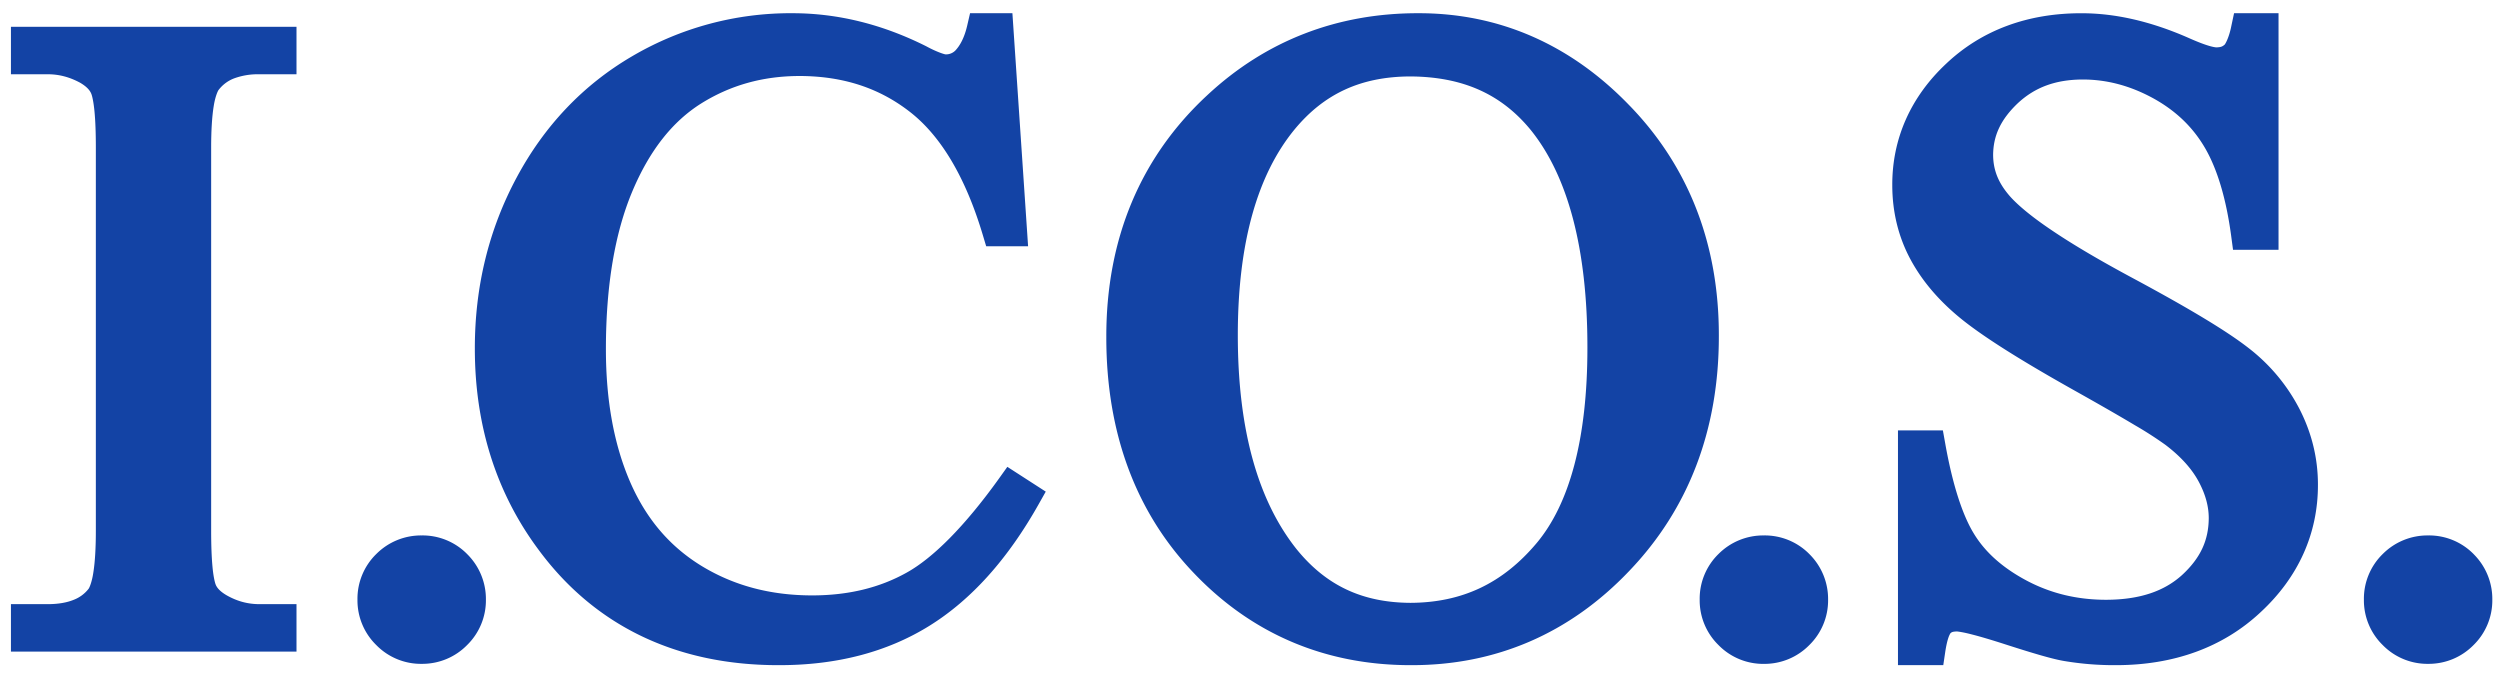 <svg xmlns="http://www.w3.org/2000/svg" xml:space="preserve" viewBox="0 0 800 216"><path d="M491.68 173.83c10.49-12.47 16.3-33.25 16.28-62.62.01-31.89-6.35-54.97-18.08-69.56-9.4-11.5-21.72-17.1-38.7-17.2-15.77.1-27.56 5.59-37.02 17.08-11.78 14.4-18.07 36.16-18.06 65.75 0 30.34 6.5 52.99 18.79 68.45 9.39 11.6 20.98 17.1 36.43 17.18 16.53-.08 29.48-6.18 40.36-19.08" style="fill:none"/><path d="M3.5 23.76h11.72c3.63 0 7 .87 10.43 2.72 2.21 1.3 3.15 2.5 3.56 3.52.3.7.76 2.77 1.03 5.7.28 2.93.43 6.8.43 11.5v122.7c0 5.52-.28 9.96-.78 13.16-.43 3.01-1.22 4.92-1.53 5.34a11 11 0 0 1-4.85 3.57c-2.1.85-4.85 1.36-8.29 1.36H3.5v15.18h91.38v-15.18H83.02c-3.65-.01-6.99-.88-10.31-2.73-2.34-1.32-3.3-2.55-3.68-3.51-.3-.71-.77-2.77-1.03-5.7-.28-2.93-.43-6.8-.43-11.5V47.2c0-5.52.29-9.94.8-13.13.48-3.19 1.37-5.1 1.64-5.36a11.3 11.3 0 0 1 4.83-3.6 22 22 0 0 1 8.18-1.34h11.86V8.58H3.5zM134.94 171.34a20.2 20.2 0 0 0-14.5 5.92 20 20 0 0 0-6.05 14.63 20 20 0 0 0 6.02 14.53 20 20 0 0 0 14.72 6.01c5.4 0 10.55-2.15 14.34-6.01a20 20 0 0 0 6.02-14.53 20.2 20.2 0 0 0-5.92-14.5 20 20 0 0 0-14.63-6.05M319.59 153.25c-11.05 15.38-21.13 25.37-29.48 30-8.62 4.81-18.58 7.27-30.2 7.28-13.41-.01-25.04-3.14-35.3-9.36-10.17-6.2-17.7-14.95-22.87-26.72-5.17-11.84-7.85-26.03-7.85-42.68 0-20.37 2.87-37.14 8.37-50.33 5.57-13.32 12.95-22.55 22.07-28.3 9.4-5.88 19.75-8.8 31.52-8.82 14.1.03 25.7 3.9 35.56 11.67 9.61 7.58 17.5 20.51 23.1 39.25l1.07 3.57h13.41l-5.02-74.58h-13.55l-.9 3.89c-.87 3.78-2.22 6.36-3.81 8.05a4.2 4.2 0 0 1-3.08 1.23c-.32.02-2.81-.74-6.08-2.51l-.02-.01-.05-.03C282.5 7.82 268.16 4.23 253.6 4.23a100 100 0 0 0-51.35 13.79c-15.68 9.18-28.08 22.25-36.96 38.86-8.9 16.6-13.35 34.9-13.34 54.6-.02 24.44 6.76 46.1 20.31 64.33 18.02 24.5 44.24 37.04 76.75 37.04h.39c18.2.01 34.29-4.11 47.86-12.5 13.6-8.41 25.25-21.5 35.07-38.93l2.31-4.1-12.29-7.93zM521.52 33.85c-18.8-19.57-41.74-29.67-67.68-29.62-25.94-.04-48.74 8.78-67.4 26.13-21.57 19.92-32.48 46.2-32.42 77.48-.04 30.49 9.32 56.06 28.07 75.6 18.55 19.45 42.05 29.41 69.28 29.41h.23c27.1.06 50.74-10.17 69.73-30.12 19.13-19.95 28.75-45.42 28.7-75.3.05-29.08-9.53-53.98-28.5-73.58M414.9 175.73c-12.3-15.46-18.8-38.11-18.8-68.45 0-29.6 6.29-51.34 18.07-65.75 9.46-11.5 21.25-16.99 37.02-17.07 16.98.08 29.3 5.7 38.7 17.2 11.73 14.58 18.1 37.66 18.08 69.55.02 29.37-5.8 50.15-16.28 62.62-10.88 12.9-23.83 19-40.36 19.08-15.45-.09-27.04-5.59-36.43-17.18M564.45 171.34a20.2 20.2 0 0 0-14.51 5.92 20 20 0 0 0-6.04 14.63 20 20 0 0 0 6.02 14.53 20 20 0 0 0 14.7 6.02c5.42 0 10.56-2.16 14.36-6.02a20 20 0 0 0 6.01-14.53 20.2 20.2 0 0 0-5.91-14.5 20 20 0 0 0-14.63-6.05M719.58 111.4c-7-5.47-19.2-12.79-37.07-22.39q-16.18-8.68-26.2-15.49c-6.68-4.5-11.28-8.44-13.63-11.3-3.39-4.07-4.85-8.03-4.88-12.65.05-6.12 2.38-11.31 7.94-16.58 5.42-5.02 11.96-7.51 20.68-7.55 7.73 0 15.15 1.95 22.54 5.97 7.3 4.01 12.74 9.25 16.63 15.92 3.87 6.64 6.78 16.08 8.4 28.26l.58 4.34h14.56V4.23H714.9l-.85 3.97c-.76 3.96-2.08 6.15-2.24 6.14-.58.5-1.07.78-2.53.82-.19.02-1.3-.13-2.87-.64q-2.39-.75-6.16-2.43c-11.82-5.18-23.2-7.85-34.1-7.85-17.16-.05-31.97 5.35-43.36 16.13-11.33 10.6-17.31 23.94-17.26 38.87 0 8.6 1.97 16.68 5.93 23.96 3.92 7.22 9.62 13.7 16.91 19.46 7.29 5.74 18.96 13.04 35.32 22.22q12.16 6.81 19.53 11.22a120 120 0 0 1 9.7 6.24c5.01 3.8 8.48 7.73 10.63 11.72 2.24 4.17 3.25 8.03 3.25 11.77-.05 7.03-2.61 12.7-8.52 18.16-5.68 5.15-13.46 7.91-24.3 7.94-9.34 0-17.74-2.05-25.46-6.14-7.83-4.17-13.34-9.19-16.9-15.06-3.6-5.87-6.81-15.6-9.16-28.89l-.74-4.12h-14.37v75.13h14.5l.63-4.26c.3-1.98.66-3.53 1.02-4.56a7 7 0 0 1 .62-1.36l.03-.03c.34-.3.56-.52 1.93-.57.28-.03 2.23.24 4.91.95q4.1 1.04 10.85 3.22c9.23 2.97 15.16 4.7 18.74 5.29a96 96 0 0 0 16.35 1.32h.18c18.44 0 34.22-5.64 46.3-16.96 12.03-11.14 18.38-25.14 18.33-40.84 0-8.34-1.96-16.41-5.8-23.97a58.5 58.5 0 0 0-16.36-19.68M791.63 177.38a20 20 0 0 0-14.63-6.04 20.2 20.2 0 0 0-14.5 5.92 20 20 0 0 0-6.05 14.63 20 20 0 0 0 6.02 14.53 20 20 0 0 0 14.53 6.01h.18c5.41 0 10.55-2.15 14.35-6.01a20 20 0 0 0 6.01-14.53 20.2 20.2 0 0 0-5.91-14.5" style="fill:#1343a5"/></svg>